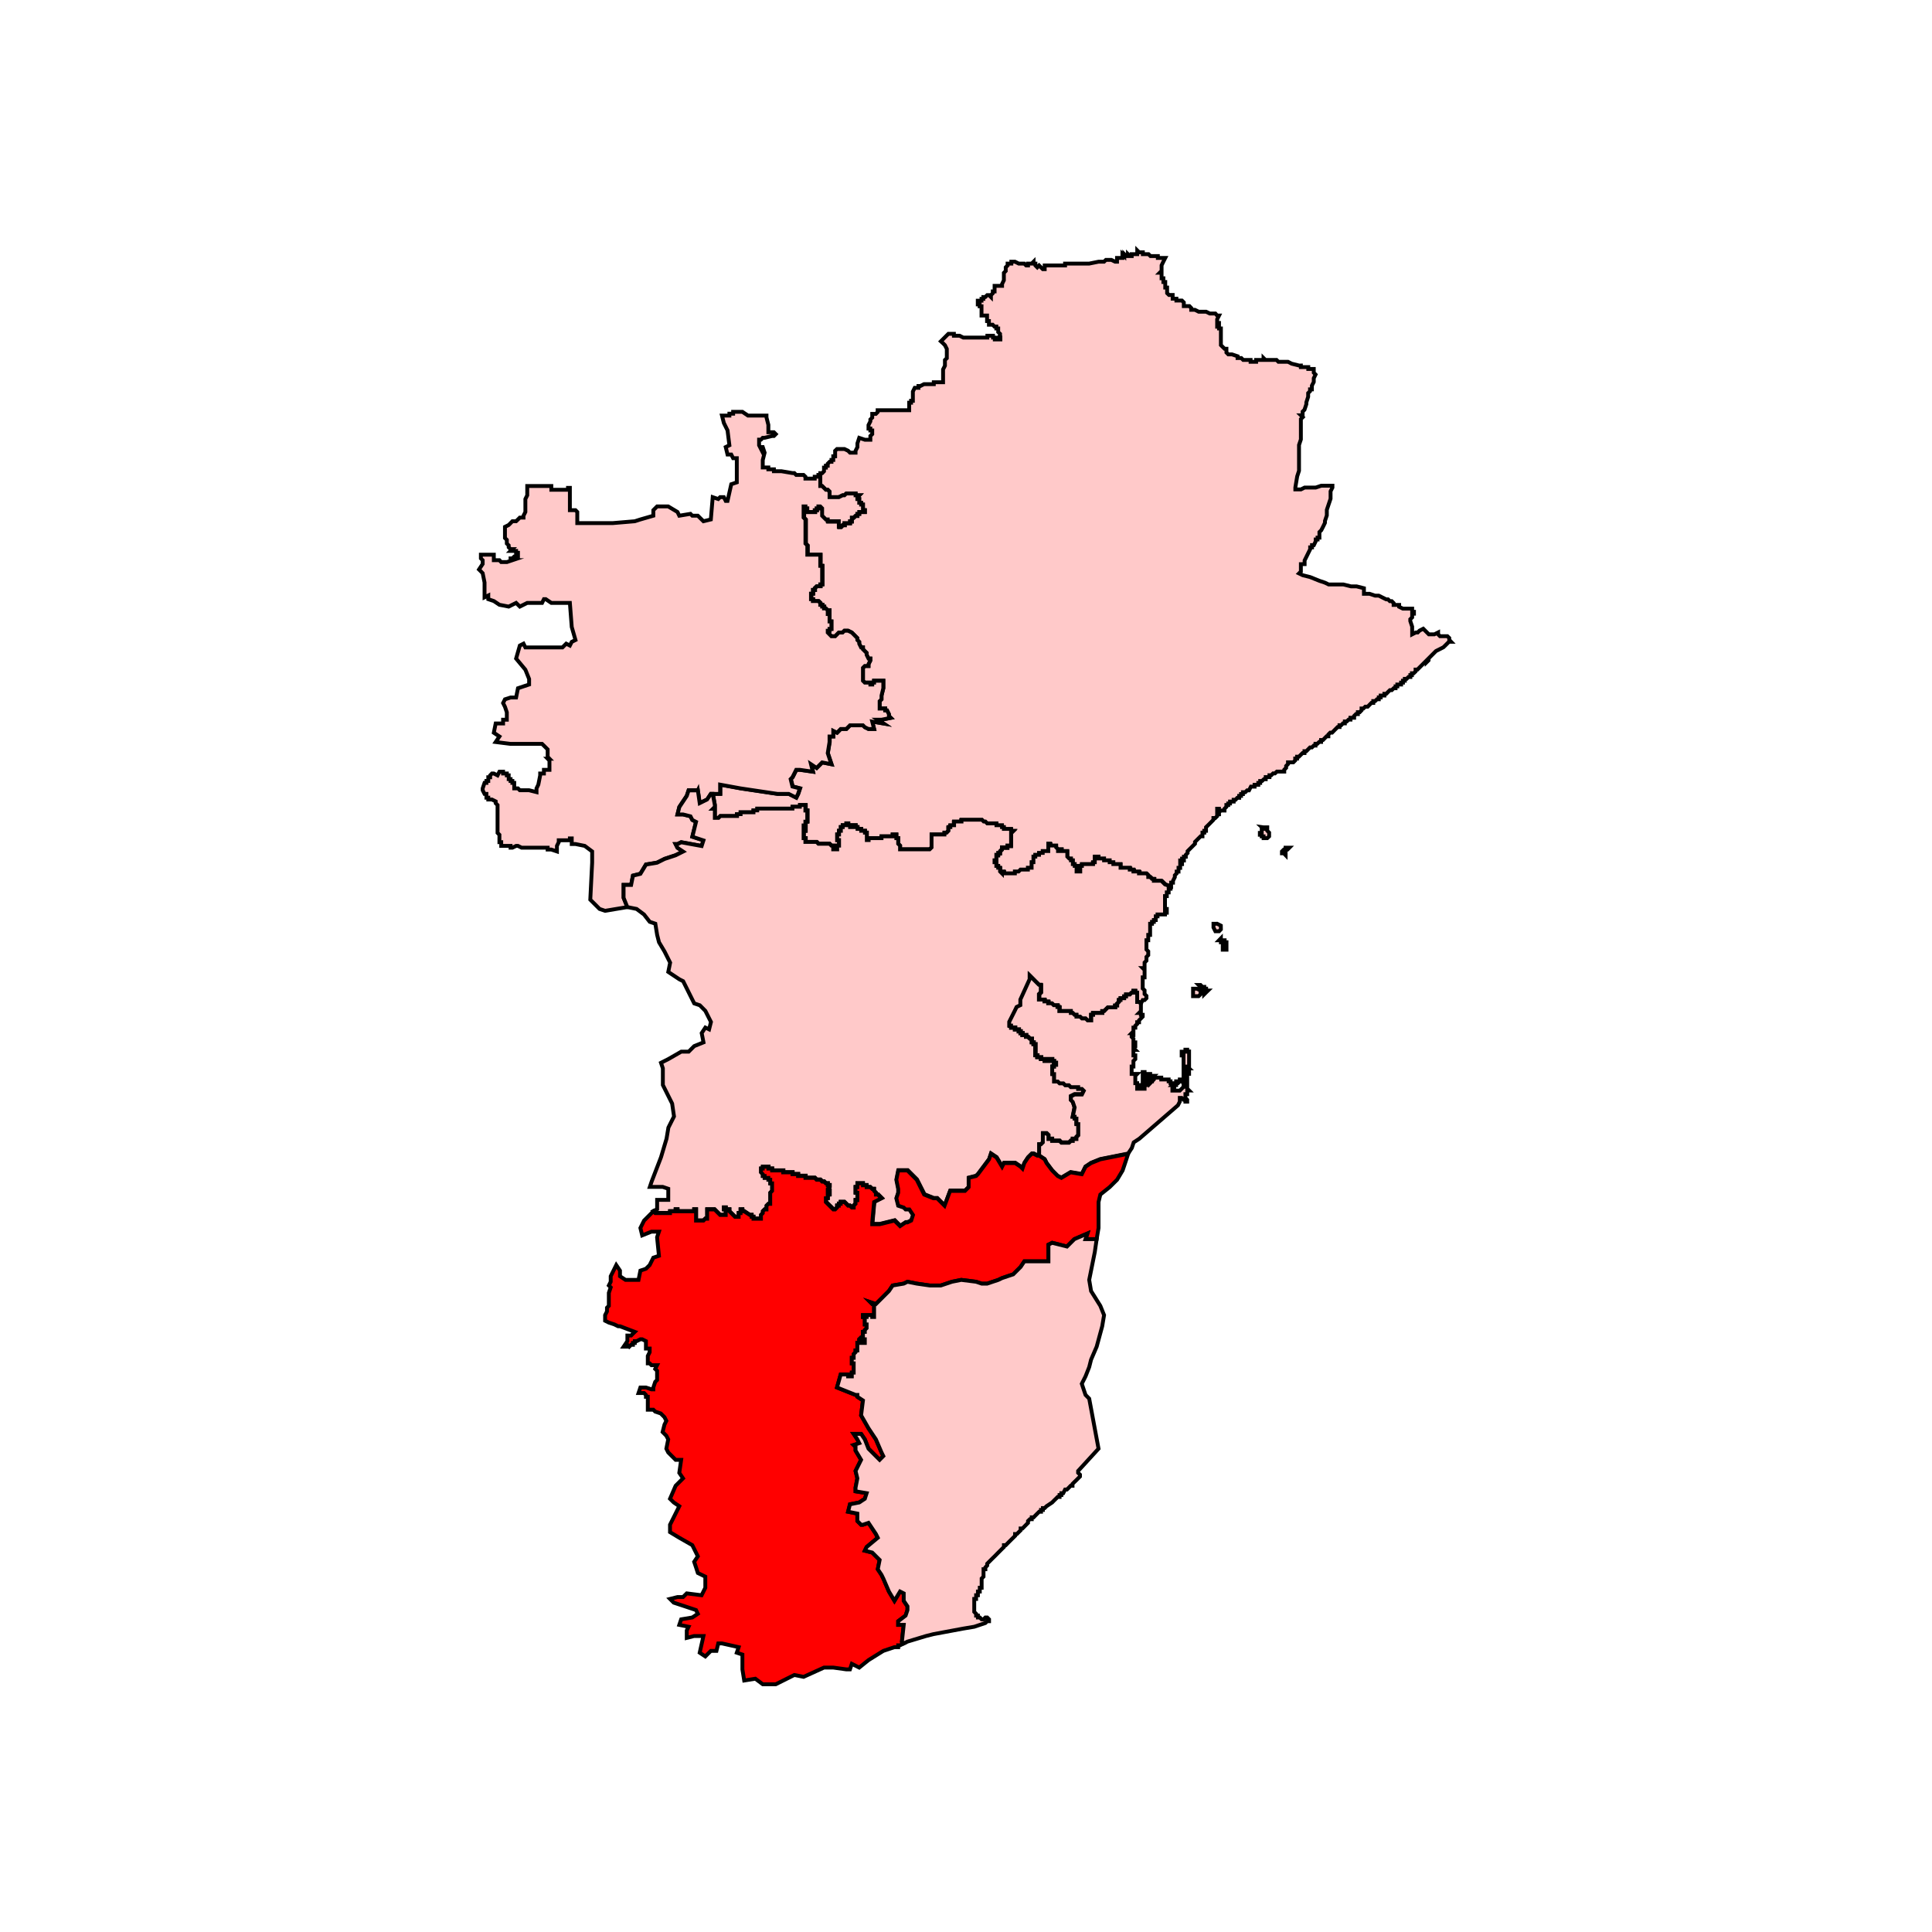 <svg id="Layer_1" data-name="Layer 1" xmlns="http://www.w3.org/2000/svg" viewBox="0 0 300 300"><defs><style>.cls-1{fill:#ffc9c9;}.cls-1,.cls-2{stroke:#000;stroke-miterlimit:10;stroke-width:0.6px;fill-rule:evenodd;}.cls-2{fill:red;}</style></defs><path class="cls-1" d="M177.78,39.47h.57l.29.29h1.15v.29h1.15l-.29.57-.28.58v.86l-.29.29h.29v.86h.28v.58h.29v.86h.29v.87l.29.28h.57v.58h.58v.29h.86l.29.29v.57h.87l.28.29v.29h.58l.58.29h1.15l.57.28h.87L189,49h.29l-.29.58v.57h.29v.29H189v.29h.29V51h.29v2.59l.29.29.29.28h.28v.58l.29.29h.58l.86.29v.28h.58l.29.29h1.15v.29h.86v-.29h1.15v-.29l.29.29h1.73l.29.29H200l.57.29,1.15.29H202V57h1.15v.29H204v.58l.28.29-.28.57v.58l-.29.57v.58h-.29v.29l-.29.29v.57l-.28.87v.28l-.29.87-.29.29v.57H202l.29.29-.29.29v3.16l-.29.87v4l-.28.86-.29,1.73V76H202l.58-.29h1.72l.87-.29h1.73v.29l-.29.58v1.15l-.29.86-.29.87v.86l-.29.86v.29l-.28.58-.29.57-.29.29v.86h-.29v.29h-.29v.29l-.28.58h-.29V85h-.29v.29l-.29.58-.28.57-.29.58v.58H202v1.15l-.29.29.58.28,1.15.29,1.44.58.86.29.58.28h2.3l1.16.29h.86l1.15.29v.86h.86l.87.29h.57l.58.29.58.29h.28l.29.28h.29l.29.29v.29h.86v.29l.58.29h1.44V95h.28v.29h-.28v.58l-.29.28v.29l.29.87V98.5l.57-.29h.29l.29-.29.57-.29.58.58.29.29h.86l.58-.29v.29l.29.29h1.15l.29.28v.29l.28.29H225l-.29.29-.29.29-.29.28-.57.29-.58.29-.29.29-.57.57-.29.29v.29l-.29.29v-.29l-.29.29-.29.29-.28.28-.29.29-.29.29h-.29v.29l-.29.28h-.28v.29H219v.29h-.29l-.29.29h-.28v.29h-.29V106h-.29v.29h-.58v.29h-.28v.29h-.29l-.29.29h-.29l-.29.28-.28.29h-.29V108h-.58v.29h-.29v.29h-.28l-.29.28h-.29v.29h-.29l-.29.29-.28.29H212l-.29.28h-.29v.29l-.28.29h-.29v.29h-.29l-.29.29v.28h-.57v.29h-.29l-.29.29h-.29v.29h-.29l-.28.29H208v.28h-.29l-.29.29-.29.29-.28.29h-.29l-.29.29v.28H206l-.29.29-.28.29h-.29v.29h-.29l-.29.29h-.29v.28H204l-.29.29h-.29l-.57.58h-.29v.29h-.29l-.29.28-.29.29h-.28v.29h-.29v.29l-.29.29H200v.28l-.29.29v.29l-.29.29v.29h-1.15l-.29.28h-.29l-.29.29h-.28v.29h-.58V121h-.29l-.29.28h-.28v.29h-.29v.29h-.58v.29h-.57l-.29.57h-.29l-.29.29H193v.29h-.29v.29h-.29v.29h-.29l-.28.31h-.29v.28H191v.29h-.28V125h-.29v.29l-.29.29v.28h-.58l-.28.29v-.57H189v.28h.29v.58H189v.29l-.29.29h-.29v.28l-.57.58-.29.29-.29.28V129H187v.29h-.28v.57h-.29l-.29.29-.29.29-.29.29v.29l-.28.28-.29.29-.29.29-.29.29v.29l-.28.28v.29h-.29v.58h-.29v0h.29v-.29h-.29v.29h-.29v.29h.29v.28h-.29v.58H183v.58h-.29v.28l-.28.29v.29l-.29.58v.28h-.29v.58l-.86-.29-.29-.29-.29-.28h-1.15v-.29h-.29l-.29-.29h-.28V136l-.29-.29h-1.15v-.28h-.87v-.29h-.57v-.29H174v-.58h-1.16v-.28h-.57v-.29h-.86v-.29h-.87v-.29H170v.87h-.29v.28H168v.29h-.29v.87h-.57v-.87h-.29v-.29h-.29v-.57h-.29v-.29H166l-.28-.29v-.86h-.87v-.29h-.28v.29h-.29v-.29l-.29-.29v-.28h-.87v-.29h-.29v1.15h-.87v.29h-.57v.29h-.58v.28h-.29v.87h-.28v.86h-.58v.29h-1.15l-.29.29h-.57v.29h-1.73v-.29h-.29v.29l-.29-.29v-.58H155v-.29h-.29v-.57h-.28v-.29h.28v-.58h0v-.28H155v-.29h.29v-.29l.29-.29v-.29h.86v-.28H157v-2l.29-.29H157v-.29h-1.15v-.28h-.29v-.29h-.87v-.29H153.3l-.29-.29h-.29l-.29-.28h-3.17v.28h-1.15v.58h-.57v.29h-.29V129l-.29.29h-.29v.29h-2v1.44h0v.57l-.29.29h-4.61v-.57l-.29-.29v-.87h-.28v-.57h-.58v.29h-1.73v.28h-2v.29h-.29v-1.15h-.29V129h-.57v-.29h-.58v-.28h-.29v-.29h-.57v.29H132v-.29h-.29v-.29h-.29v.29h-.57v.29h-.29V129h-.29v.58H130v.86h.29v.87H130v.57h-.57v-.57h-.29l-.29-.29H128v0h-.87l-.28-.29h-1.73v-.58h-.29V129h.29v-.57h-.29v-.29h.29v-.58h.29v-1.72h-.29V125h-.86v.29h-1.16v.29h-5.47v.29H117v.28h-2v.29h-.57v.29h-2.6l-.28.29H111v-1.44h-.29l.29-.29V125l-.29-1.73h1.15v-1.44l3.17.58,5.76.86h1.73l1.15.58.29-.58.29-.86-1.15-.29-.29-1.15.29-.29.57-1.15h.58l2,.29-.29-1.15.86.57.87-.86,1.44.29-.58-1.73.29-1.73v-.86h.57v-.87l.58.29.57-.58h.87l.57-.57h2l.29.29.57.28h.87l-.29-1.15,1.73.29-.87-.58h.58l1.44-.28-.29-.29v-.29l-.29-.57h-.28V110h-.87v-1.15l.29-.29V108l.29-1.15v-1.15h-1.44V106h-.29v.28h-.29V106h-.86l-.29-.29v-2l.29-.29h.57v-.28l.29-.58v-.29h-.29l-.28-.57v-.29l-.29-.29-.29-.29v-.28h-.29l-.29-.58v-.29l-.28-.29V99.1l-.58-.58-.29-.29-.57-.29h-.58l-.29.29h-.57l-.29.29-.29.29h-.57l-.58-.58v-.29h.29v-.28h.29V96.5h-.29V95.35h-.29v-.29h.29v-.28h-.29l-.29-.29H128V94.2h-.28v-.29h-.29v-.29l-.29-.28h-.86v-.29H126v-.87h.29v-.57h.28v-.29l.29-.29h.58v-.29h.29V87.87h-.29V86.14h-2V84.7l-.29-.29V80.67l-.28-.29V78.65h.28v.29h.29v.58h1.15v-.29h.29v-.29h.29v-.29h.29l.29.29v1.15l.28.29.29.29h.29V81h1.73v.86h.29l.28-.29h.29v-.29H132V81h.28v-.58h.29l.29-.29h.29V79.8h.28v-.28h.87v-.29H134v-.87h-.29v-.28h-.29V77.5h-.28v-.29l.28-.29h-.57v-.28h-1.44l-.29.28h-.29l-.57.29h-1.44v-.86l-.29-.29h-.29l-.57-.57h-.29v-.58h0V73.76h0v-.29h.29l.28-.29v-.57h.29v-.29h.29V72l.29-.29h.29v-.29h.28v-.57h.29V70l.29-.28h1.15l.58.28.29.29h.86V70l.29-.57v-.58l.28-.86.87.29h.86v-.58l.29-.29v-.57h-.29v-.29h-.29V66l.29-.57v-.29l.29-.29v-.58H136l.28-.28v-.29h4.9V62.53h.29v-.29h.28V60.8l.29-.58h.58v-.28h.29l.57-.29H145v-.29h1.44v-2l.29-.57V55.9l.29-.28V54.18l-.29-.58-.29-.29L146.1,53l.29-.29.29-.29.29-.29.29-.29h.86v.29H149l.58.29h3.74v-.29h.87v.29h.28v.29h.87v-.29H155l.29-.29v-.29l-.29-.28V51h-.29v-.29h-.29l-.28-.29h-.58v-.57h-.29V49h-.86V47.56h-.29v-.29h-.29v-.58h.58V46.4h.29v-.28H153l.29-.29h.29l.29.29v-.29l.29-.29v-.29h.28v-.86h1.16V44.1l.28-.58V42.37l.29-.29v-.57l.29-.29v-.29h.58v-.29h.57l.58.29h.86l.29.29h.29v-.29h.57l.29-.29v.29h.29v.29l.29.29.28-.29.29.29.29.29h.29v-.58h3.16v-.29h3.75l1.44-.29h.86l.29-.28h.86l.58.28h.29v-.59H174v0h.29v-.58l.29.29v-.29l.29.29h.28v-.29l.29.29h.29v-.29h.86v-.58l.29.29h.58v.29Zm18.43,89h.57V129l.29.29v.58l-.29.28h-.57v-.28h-.29v-1.16h.29l-.29-.28Zm-.29,1.15h-.29v-.29h.29Zm4,2.3h-.29v.87l-.28-.29h-.29v-.29l.29-.29h.28v-.29h.58Zm.58-.29h0Z"/><polygon class="cls-1" points="112.11 64.53 113.26 64.53 113.26 64.24 113.84 64.24 113.84 63.95 114.99 63.95 115.28 63.95 116.14 64.53 116.43 64.53 117.29 64.53 117.87 64.53 119.02 64.53 119.02 64.82 119.31 65.97 119.31 66.83 119.31 67.12 119.6 67.12 120.17 67.12 120.46 67.41 120.17 67.7 119.89 67.7 118.73 67.98 118.44 67.98 118.16 68.27 117.87 68.27 117.87 68.56 117.87 68.85 117.87 69.14 118.16 69.71 118.16 69.42 118.44 69.42 118.73 70.29 118.44 71.44 118.44 71.73 118.44 72.59 118.73 72.59 119.31 72.59 119.31 72.88 120.17 72.88 120.17 73.17 121.33 73.17 123.05 73.46 123.34 73.46 123.63 73.75 123.92 73.75 124.78 73.75 125.07 74.03 125.07 74.32 125.36 74.32 125.65 74.32 126.22 74.32 126.51 74.32 126.51 74.03 126.8 74.03 127.08 74.03 127.08 73.75 127.37 73.75 127.37 74.03 127.37 74.32 127.37 74.61 127.37 74.9 127.66 74.9 127.37 74.9 127.37 75.19 127.37 75.47 127.66 75.47 128.24 76.05 128.53 76.05 128.81 76.34 128.81 76.63 128.81 76.91 128.81 77.2 129.1 77.2 129.39 77.2 129.68 77.2 129.97 77.2 130.25 77.2 130.83 76.91 131.12 76.91 131.41 76.63 131.69 76.63 131.98 76.63 132.27 76.63 132.56 76.63 132.85 76.63 132.85 76.91 133.13 76.91 133.42 76.91 133.13 77.2 133.13 77.49 133.42 77.49 133.42 77.78 133.42 78.06 133.71 78.06 133.71 78.35 134 78.35 134 78.64 134 78.93 134 79.22 134.29 79.22 134.29 79.5 134 79.5 133.71 79.5 133.42 79.5 133.42 79.79 133.13 79.79 133.13 80.08 132.85 80.08 132.56 80.37 132.27 80.37 132.27 80.66 132.27 80.94 131.98 80.94 131.98 81.23 131.69 81.23 131.41 81.23 131.12 81.23 131.12 81.52 130.83 81.52 130.54 81.81 130.25 81.81 130.25 81.52 130.25 81.23 130.25 80.94 129.97 80.94 129.68 80.94 129.39 80.94 128.81 80.94 128.53 80.94 128.53 80.66 128.24 80.66 127.95 80.37 127.66 80.08 127.66 79.79 127.66 79.5 127.66 78.93 127.37 78.64 127.08 78.64 127.08 78.93 126.8 78.93 126.8 79.22 126.51 79.22 126.51 79.5 126.22 79.5 125.36 79.5 125.36 79.22 125.36 78.93 125.07 78.93 125.07 78.64 124.78 78.64 124.78 78.93 124.78 79.22 124.78 79.5 124.78 79.79 124.78 80.08 124.78 80.37 125.07 80.66 125.07 80.94 125.07 81.23 125.07 81.52 125.07 81.81 125.07 82.1 125.07 82.39 125.07 82.67 125.07 82.96 125.07 83.25 125.07 83.54 125.07 83.83 125.07 84.11 125.07 84.4 125.36 84.69 125.36 84.98 125.36 85.27 125.36 85.55 125.36 85.84 125.36 86.13 125.65 86.13 126.22 86.13 126.51 86.13 126.8 86.13 127.08 86.13 127.37 86.13 127.37 86.42 127.37 86.71 127.37 87.28 127.37 87.57 127.37 87.86 127.66 87.86 127.66 88.14 127.66 88.72 127.66 89.01 127.66 89.3 127.66 89.58 127.66 89.87 127.66 90.16 127.66 90.45 127.66 90.74 127.37 90.74 127.37 91.03 127.08 91.03 126.8 91.03 126.51 91.31 126.51 91.6 126.22 91.6 126.22 91.89 126.22 92.18 125.93 92.18 125.93 92.47 125.93 92.75 125.93 93.04 126.22 93.04 126.22 93.33 126.51 93.33 126.8 93.33 127.08 93.33 127.37 93.62 127.37 93.91 127.66 93.91 127.66 94.19 127.95 94.19 127.95 94.48 128.24 94.48 128.53 94.77 128.81 94.77 128.81 95.06 128.53 95.06 128.53 95.35 128.81 95.35 128.81 95.63 128.81 95.92 128.81 96.21 128.81 96.5 129.1 96.5 129.1 96.79 129.1 97.07 129.1 97.36 129.1 97.65 128.81 97.65 128.81 97.94 128.53 97.94 128.53 98.22 129.1 98.8 129.39 98.8 129.68 98.8 129.97 98.51 130.25 98.22 130.54 98.22 130.83 98.22 131.12 97.94 131.41 97.94 131.69 97.94 132.27 98.22 132.56 98.51 133.13 99.09 133.13 99.38 133.42 99.67 133.42 99.95 133.71 100.53 134 100.53 134 100.82 134.29 101.11 134.57 101.39 134.57 101.68 134.86 102.26 135.15 102.26 135.15 102.55 134.86 103.12 134.86 103.41 134.29 103.41 134 103.7 134 103.99 134 104.27 134 104.56 134 104.85 134 105.14 134 105.43 134 105.71 134.29 106 134.57 106 134.86 106 135.15 106 135.15 106.29 135.44 106.29 135.44 106 135.73 106 135.73 105.71 136.01 105.71 136.3 105.71 136.88 105.71 137.16 105.71 137.16 106.29 137.16 106.87 136.88 108.02 136.88 108.31 136.88 108.59 136.59 108.88 136.59 109.17 136.59 109.46 136.59 109.75 136.59 110.03 136.88 110.03 137.16 110.03 137.45 110.03 137.45 110.32 137.74 110.32 138.03 110.9 138.03 111.19 138.32 111.47 136.88 111.76 136.3 111.76 137.16 112.34 135.44 112.05 135.73 113.2 135.44 113.2 134.86 113.2 134.29 112.92 134 112.63 132.85 112.63 131.98 112.63 131.41 113.2 130.54 113.2 129.97 113.78 129.39 113.49 129.39 114.36 128.81 114.36 128.81 115.22 128.53 116.95 129.1 118.67 127.66 118.39 126.8 119.25 125.93 118.67 126.22 119.83 124.2 119.54 123.63 119.54 123.05 120.69 122.77 120.98 123.05 122.13 124.2 122.42 123.92 123.28 123.63 123.86 122.48 123.28 120.75 123.28 114.99 122.42 111.82 121.84 111.82 123.28 110.67 123.28 110.38 123.28 109.81 124.15 108.65 124.72 108.36 122.71 108.08 122.71 106.92 122.71 106.64 123.57 105.48 125.3 105.2 126.45 106.06 126.45 107.21 126.74 107.5 127.31 108.08 127.6 107.5 129.91 109.23 130.48 108.94 131.35 105.77 130.77 105.2 131.06 104.91 131.06 105.2 131.63 106.06 132.21 104.91 132.79 103.18 133.36 102.03 133.94 100.3 134.23 99.44 135.67 98.28 135.96 98 137.4 96.84 137.4 96.84 137.97 96.84 138.26 96.84 139.41 97.42 140.85 93.96 141.43 93.1 141.14 91.66 139.7 91.95 133.94 91.95 132.21 90.8 131.35 89.36 131.06 89.07 131.06 88.78 131.06 88.78 130.77 88.78 130.19 88.49 130.19 88.49 130.48 87.92 130.48 87.63 130.48 86.76 130.48 86.76 130.77 86.48 131.35 86.48 131.92 86.48 132.21 85.61 131.92 85.32 131.92 85.04 131.92 85.04 131.63 84.17 131.63 83.88 131.63 83.31 131.63 83.02 131.63 82.73 131.63 82.16 131.63 81.58 131.63 81.29 131.63 81 131.63 80.43 131.35 80.14 131.35 79.56 131.63 79.28 131.63 79.28 131.35 78.99 131.35 78.7 131.35 78.12 131.35 77.83 131.35 77.83 131.06 77.83 130.77 77.55 130.77 77.55 130.48 77.55 129.62 77.26 129.33 77.26 129.04 77.26 128.18 77.26 127.89 77.26 126.45 77.26 125.59 77.26 125.01 76.97 124.72 76.97 124.44 76.39 124.15 75.82 124.15 75.82 123.86 75.53 123.86 75.53 123.57 75.53 123.28 75.24 123.28 74.95 122.71 74.95 122.42 75.24 121.56 75.53 121.56 75.53 121.27 75.82 121.27 75.82 120.69 76.11 120.69 76.11 120.4 76.39 120.11 76.68 120.11 77.26 120.4 77.55 119.83 78.12 119.83 78.12 120.11 78.7 120.11 78.7 120.4 78.99 120.4 78.99 120.69 78.99 120.98 79.28 120.98 79.28 121.27 79.56 121.27 79.56 121.56 79.85 121.56 79.85 122.42 80.14 122.42 80.43 122.42 80.72 122.71 81.29 122.71 81.87 122.71 82.16 122.71 83.31 123 83.31 122.42 83.59 121.84 83.88 120.4 83.88 120.11 84.46 120.11 84.46 119.54 85.04 119.54 85.32 119.54 85.32 119.25 85.32 118.96 85.32 118.39 85.32 118.1 85.04 117.81 85.32 117.81 85.04 117.52 85.04 116.95 85.04 116.66 85.04 116.37 84.46 115.79 84.17 115.51 83.31 115.51 82.16 115.51 81 115.51 80.14 115.51 79.56 115.51 79.28 115.51 76.97 115.22 77.55 114.36 76.68 113.78 76.97 112.34 78.12 112.34 78.12 111.76 78.7 111.76 78.7 110.61 78.41 109.75 78.12 109.17 78.41 108.59 79.28 108.31 80.14 108.31 80.43 106.87 81.29 106.58 82.16 106.29 82.16 105.43 81.58 103.99 80.14 102.26 80.72 100.24 81.29 99.95 81.58 100.53 87.34 100.53 87.92 99.95 88.49 100.24 88.78 99.67 89.36 99.38 88.78 97.36 88.49 93.62 85.61 93.62 84.75 93.04 84.46 93.04 84.17 93.62 83.02 93.62 81.87 93.62 80.72 94.19 80.14 93.62 78.99 94.19 77.55 93.91 76.68 93.33 75.82 93.04 75.82 92.47 75.24 92.75 75.24 92.18 75.24 90.45 74.95 89.01 74.67 88.72 74.38 88.43 74.95 87.57 74.95 86.99 74.67 86.71 74.67 86.42 74.67 86.13 74.95 86.13 75.24 86.13 75.53 86.13 76.11 86.13 76.39 86.13 76.68 86.13 76.68 86.42 76.68 86.71 76.68 86.99 76.97 86.99 77.55 86.99 77.83 87.28 78.7 87.28 79.56 86.99 79.28 86.99 79.28 86.71 79.56 86.71 79.85 86.42 80.14 86.42 80.43 86.42 80.43 86.13 80.43 85.84 80.14 85.84 80.14 85.55 79.85 85.55 79.56 85.55 79.28 85.55 79.56 85.27 79.28 85.27 78.99 84.98 78.99 84.69 78.7 84.4 78.7 84.11 78.7 83.83 78.41 83.54 78.41 83.25 78.41 82.96 78.41 82.67 78.41 82.39 78.41 82.1 78.41 81.81 78.99 81.52 79.28 81.23 79.56 80.94 79.85 80.94 80.14 80.94 80.43 80.66 80.72 80.37 81 80.37 81.29 80.37 81.29 80.08 81.58 79.5 81.58 79.22 81.58 78.93 81.58 78.64 81.58 78.35 81.58 78.06 81.58 77.49 81.87 76.91 81.87 76.34 81.87 75.47 82.44 75.47 82.73 75.47 83.02 75.47 83.31 75.47 83.59 75.47 83.88 75.47 84.17 75.47 84.46 75.47 84.75 75.47 85.04 75.47 85.32 75.47 85.61 75.47 85.61 76.05 85.9 76.05 86.48 76.05 86.76 76.05 87.05 76.05 87.34 76.05 87.63 76.05 87.92 76.05 88.2 76.05 88.2 75.76 88.49 75.76 88.49 76.05 88.49 76.34 88.49 76.63 88.49 76.91 88.49 77.2 88.49 77.49 88.49 77.78 88.49 78.06 88.49 78.64 88.49 78.93 88.49 79.22 89.07 79.22 89.36 79.22 89.64 79.5 89.64 80.08 89.64 80.37 89.64 80.94 89.64 81.23 90.51 81.23 90.8 81.23 95.12 81.23 98.57 80.94 99.44 80.66 101.45 80.08 101.45 79.22 102.03 78.64 102.89 78.64 103.76 78.64 105.2 79.5 105.48 80.08 107.21 79.79 107.5 80.08 108.36 80.08 109.23 80.94 110.38 80.66 110.67 77.2 111.53 77.49 111.82 77.2 112.4 77.2 112.69 77.78 112.97 77.78 113.55 75.19 114.41 74.9 114.41 71.15 113.84 71.15 113.55 70.58 112.97 70.58 112.69 69.42 113.26 69.14 112.97 66.83 112.4 65.68 112.11 64.53"/><path class="cls-1" d="M108.36,122.71l.29,2,1.15-.57.58-.87h.29L111,125v.29l-.29.29H111V127h.57l.29-.29h2.59v-.29H115v-.29h2v-.29h.58v-.28h5.47v-.29h1.15V125h.86v.86h.29v1.73h-.29v.58h-.28v.29h.28V129h-.28v1.15h.28v.58h1.73l.29.29h.86v0h.87l.29.29h.28v.57H130v-.57h.29v-.87H130v-.86h.29V129h.28v-.57h.29v-.29h.58v-.29h.29v.29H132v.29h.29v-.29h.58v.29h.29v.28h.57V129h.58v.29h.29v1.15h.28v-.29h2v-.28h1.73v-.29h.57v.57h.29v.87l.29.29v.57h4.6l.29-.29v-.57h0v-1.44h2v-.29H147l.28-.29v-.57h.29v-.29h.58v-.58h1.15v-.28h3.17l.28.28H153l.29.29h1.44v.29h.86v.29h.29v.28H157V129h.29l-.29.29v2h-.57v.28h-.85v.29l-.29.29v.29H155v.29h-.29v.28h0v.58h-.28v.29h.28v.57H155v.29h.29v.58l.29.29v-.29h.29v.29h1.72v-.29h.58l.29-.29h1.15v-.29h.58v-.86h.28v-.87h.29v-.28h.58v-.29h.57v-.29h.87v-1.15h.28v.29H164v.28l.29.29v.29h.28v-.29h.29v.29h.87v.86l.28.29h.29v.29h.29v.58h.29v.28h.29v.87h.57v-.87H168v-.28h1.73v-.29H170v-.87h.58v.29h.86v.29h.87v.29h.57v.29H174v.57h1.43v.29H176v.29h.86v.29h1.16l.28.28v.29h.29l.29.29h.29v.29h1.15l.29.28.29.29.86.29V138h-.29v.57h-.29v.58h-.28v2h.28v.57h-.28V142h-1.16v.29h-.28v.57h-.29v.29h-.29v.29h-.29v1.73h-.29V146h-.28v1.44l.28.29v.58l-.28.28v.58l-.29.29v.86h-.29l.29.29v1.15h-.29v1.73l.29.29v.57l.29.29V155l-.29.29h-.29l-.29.57-.29-.29h-.28v-1.44h-.29v-.28H176v.28h-.29l-.29.29h-.57v.29h-.29V155H174v.29h-.29v.28l-.29.29v.29h-.29v.29H172l-.29.28-.29.29h-.28v.29h-1.44v.29h-.29v.86h-.58l-.29-.29H168l-.29-.28h-.57v-.29h-.29l-.29-.29h-.29V157H166v0h-1.44v-.57h-.28v-.29h-.58l-.29-.29h-.57v-.29h-.58v-.28h-.86v-.87l.28-.29v-1.15h-.28l-.29-.29-.29-.28-.57-.58-.29-.29v.58l-1.44,3.17v.86l-.58.29-.29.57-.86,1.73v.58H157v.29h.57v.28h.58v.29h.29v.29h.29v.29h.57V161h.29l.29.28h.29v.58h.28v.29h.29v1.72h.29v.29h.57v.29h.58v.29h.58v-.29h.57v.29h.29V165H164v.28h-.29v.29h-.29v1.15h.29v1.15h.58l.29.29h.57l.29.29H166l.28.29h1.16v.29H168l.29.28-.29.58h-1.15l-.58.29v.57l.29.29.29.87-.29,1.44h.29v.28h.29v.87h.29v1.72l-.29.29v.29h-.58v.29h-.29l-.28.29h-1.16l-.28-.29h-1.16v-.29h-.57v-.58l-.29-.28h-.58v1.44l-.28.28h-.29v1.73h-.29l-.58-.29h-.28l-.58.58-.57.86-.29.87-.29-.29-.86-.58h-1.73l-.29.58-.86-1.44-.87-.58-.29.87-1.72,2.3-.29.29-1.15.29v1.44l-.58.57h-2.3l-.87,2.31-.29-.29-.86-.86H145l-1.44-.58-1.16-2.3-1.44-1.44h-1.44l-.28,1.44.28,1.44v.57l-.28.87.28,1.15.87.28.29.29h.57l.58.87-.29.86-.58.29h-.28l-.87.57-.86-.86-2.31.57h-1.15v-.28l.29-3.17,1.15-.58-.57-.57H136v-.29l-.29-.29v-.29h-.29l-.29-.28h-.57V184H134v-.29h-.86v.58h-.29v.86h.29v1.15h-.29v.58l-.29.29v.28h-.28l-.29-.28h-.29l-.29-.29-.29-.29h-.57v.29h-.29v.29H130v.28l-.29.29h-.28l-.29-.29-.29-.28-.58-.58v-.58h.29v-.57h.29v-.58h-.29v-.29l.29-.28V184h-.29v-.29h-.29l-.28-.29h-.29l-.29-.28h-.58l-.28-.29h-1.44v-.29h-1.15v-.29h-.87V182h-1.44v-.28h-1.73v-.29h-.57v-.29h-.87v.29h-.28V182l.28.29v.29h.29v.29h.58v.29h.29v.57h.28v1.15l-.28.29v1.73h-.29l-.29.29v.57h-.29l-.29.29v.29l-.28.28v.58H117v-.29h-.29v-.29h-.29l-.86-.57h-.29v-.29H115v.58h-.29v.57h-.57l-.29-.29-.29-.28-.29-.29v-.29h-.57v-.29h-.29v.29h.29v.86h-.29v0h-.58l-.28-.28-.29-.29-.29-.29h-1.15v1.44h-.29l-.29.29h-1.15v-1.73h-.29v.29h-2.59v-.29h-.29v.29h-.86v.29h-2.3l-.29-.29.57-.29v-1.44h1.73v-1.73l-.86-.29h-2l.29-.86,1.44-3.74.86-2.88.29-1.73.87-1.73-.29-2-1.44-2.88v-2.59l-.29-.86,1.15-.58,2-1.15h1.15l.86-.86,1.44-.58-.28-1.44.57-.86.58.28.29-1.15-.87-1.72-.86-.87-.87-.29-1.72-3.45-.58-.29-1.73-1.15.29-1.44-.87-1.73-.86-1.44-.29-1.15-.28-1.73-.87-.29L100,142l-1.15-.86-1.44-.29-.58-1.44v-2H98l.29-1.44,1.15-.28.87-1.44,1.72-.29,1.16-.58,1.72-.57,1.16-.58-.87-.58-.29-.57h.29l.58-.29,3.17.58.28-.87-1.72-.57.57-2.31-.57-.29-.29-.57-1.15-.29h-.87l.29-1.15,1.15-1.73.29-.86h1.42Zm81.22,21.6-.28.29h-.58l-.29-.58v-.58H189l.57.29Zm.58,1.73v.28h.29v1.15h-.58v-1.15h-.29V146h-.28l.28-.29V146h.58Zm-2.88,8.06-.29.29v-.29h-.29v-.58l-.28-.28-.29-.29h.29l.28.29H187v.28h.29v.29h.29Zm-.86.29-.29.29h-.87v-1.16h.58l.58.29v.58Z"/><path class="cls-1" d="M165.39,157H166v0h.28v.29h.29l.29.29h.29v.28h.57l.29.29h.58l.29.29h.57v-.86h.29v-.29h1.44V157h.29l.28-.29.29-.29h1.15v-.28h.29v-.29l.29-.29v-.29H174V155h.57v-.28h.29v-.29h.58l.29-.29H176v-.29h.29v.29h.29v1.44h.29l.29.29v.86h0V157l-.29.29h.29v.29h.28v.28l-.28.29-.29.29v.29h-.29V159l-.29.28v.29H176v.58l-.28.28H176v.29h-.28V161l.28.29v.57h.29v.58H176v.29l.29.29H176v.86h.29v.58l-.29.28v.87h-.28v1.15h.86l-.29.29v1.15h.29v.29h.29l-.29.28v.29h.58l.28-.86v-1.73h.29v.29h0v.57h-.29v.29l.29.29v.58h-.29v.57h.29v-.57h.29v-.58h-.29v-.58l.29-.28h.29v-.29h.29v.29h-.29v.28h-.29v.29l.29-.29h.29v-.28h.57l-.29.28v.58h-.28v.29l.28-.29.29-.29v-.29h1.15v.29h1.15v.29h.29v.29h.29v.57h.29v.29h-.29v.29h1.15l.29-.29.29-.29v-.57l-.29-.29h-.29l-.29.29h-.28v.29h-.29v0h-.29l.29-.29h.29v-.29h.57v-.29h.58v-.57h.29v-.29h-.29v-.29h.57v-.58h.29l-.29-.28h-.28v.28h-.29v-2h-.29v-.29h0v-.29h.58V163h.28v.28h.29v2.88h-.29v.29h.29v.29h-.29v1.44h-.28v.57h.28v.29l.29.29h-.29v.57h-.28v.58h0l.28.29v.29h-.28v-.29h-.29l-.29-.29h-.29v.58l-.29.57-6,5.19-.87.57-.29.87-.57.86-4.32.86-1.44.58-.87.58-.57,1.15-1.73-.29-1.44.86-.58-.28-.86-.87-.86-1.15-.29-.58-.86-.57v-1.73h.28l.29-.29V176h.58l.29.29v.58h.57v.29h1.15l.29.28H166l.29-.28h.29v-.29h.57v-.29l.29-.29v-1.73h-.29v-.86h-.28v-.29h-.29l.29-1.44-.29-.86-.29-.29v-.57l.58-.29H168l.29-.58-.29-.29h-.58v-.28h-1.15l-.29-.29h-.57l-.29-.29h-.58l-.29-.29h-.57v-1.15h-.29v-1.15h.29v-.29H164V165h-.29v-.28h-.29v-.29h-.57v.29h-.58v-.29h-.57v-.29h-.58v-.29h-.29v-1.73h-.29v-.28h-.28v-.58h-.29l-.29-.29h-.29v-.28h-.57v-.29h-.29v-.29h-.29v-.29h-.57v-.29H157v-.28h-.29v-.58l.87-1.73.28-.58.58-.28v-.87l1.44-3.16v-.58l.29.29.57.57.29.29.29.29h.29v1.15l-.29.29v.86h.86v.29h.58v.29h.57l.29.29h.58v.28h.29V157h.86Zm11.52,4.9v0Z"/><polygon class="cls-2" points="175.18 179.16 174.9 180.02 174.32 181.75 173.46 183.19 172.3 184.34 170.86 185.49 170.58 186.65 170.58 190.68 170.29 192.41 168.56 192.41 168.85 191.54 166.83 192.41 165.68 193.56 163.38 192.98 162.8 193.27 162.8 193.84 162.8 194.42 162.8 195.86 160.78 195.86 159.06 195.86 158.48 196.73 157.62 197.59 157.33 197.88 156.46 198.17 155.6 198.46 155.02 198.74 153.29 199.32 152.43 199.32 151.57 199.03 149.26 198.74 147.82 199.03 146.09 199.61 145.81 199.61 144.37 199.61 142.35 199.32 140.91 199.03 140.33 199.32 138.61 199.61 138.03 200.47 136.59 201.91 136.01 202.49 135.15 202.2 135.44 202.49 135.73 202.49 135.73 202.77 135.73 203.06 135.73 203.35 135.73 203.64 135.73 203.93 135.73 204.21 136.01 204.21 135.73 204.21 135.73 204.5 135.44 204.5 135.44 204.21 135.15 204.21 134.86 204.21 134.57 204.21 134.57 204.5 134.29 204.5 134.29 204.21 134 204.21 134 204.5 134.29 204.5 134.29 204.79 134.29 205.08 134.29 205.37 134.29 205.66 134.57 205.66 134.57 205.94 134.57 206.23 134.29 206.52 134.29 206.81 134 206.81 134 207.09 134 207.38 134 207.67 133.71 207.67 133.42 207.96 133.42 208.25 133.71 208.25 133.71 207.96 134 207.96 134.29 207.96 134.29 208.25 134.57 208.25 134.29 208.25 134.29 208.53 134 208.53 133.71 208.53 133.42 208.53 133.13 208.53 133.13 208.82 133.13 209.11 133.13 209.4 133.13 209.69 132.85 209.69 132.85 209.97 132.56 210.26 132.56 210.55 132.56 210.84 132.27 210.84 132.27 211.13 132.27 211.41 132.27 211.7 132.56 211.7 132.56 211.99 132.56 212.28 132.56 212.57 132.56 212.85 132.56 213.14 132.27 213.14 132.27 213.43 132.27 213.72 131.98 213.72 131.69 213.72 131.69 213.43 131.41 213.43 131.12 213.43 130.83 213.43 130.54 213.43 129.97 215.45 132.85 216.6 133.13 216.6 133.13 216.89 134 217.46 133.71 219.77 134.86 221.78 136.01 223.51 136.88 225.53 137.16 226.1 136.59 226.68 134.86 224.95 134.29 223.51 133.71 222.65 132.56 222.65 133.13 223.51 133.42 224.09 132.56 224.38 132.85 224.66 132.85 225.24 133.71 226.68 132.85 228.41 133.13 229.56 132.85 231 132.85 231.57 134.57 231.86 134.29 232.73 133.42 233.3 131.98 233.59 131.69 234.74 133.13 235.03 133.13 236.18 133.42 236.47 133.71 236.76 134 236.76 134.86 236.47 136.01 238.2 136.3 238.78 134.57 240.22 134.29 240.79 135.44 241.08 136.59 242.23 136.3 243.67 136.88 244.54 137.16 245.11 138.03 247.13 138.89 248.57 139.76 247.13 140.33 247.42 140.33 248.28 140.33 248.57 140.91 249.43 140.91 250.01 140.62 250.87 139.47 251.74 139.47 252.02 139.47 252.31 140.05 252.31 140.33 252.31 140.05 254.91 140.33 255.19 139.76 255.48 139.47 255.48 139.47 255.77 139.18 255.77 138.89 255.77 137.16 256.35 134.86 257.78 133.42 258.94 132.27 258.36 131.98 259.22 131.41 259.22 129.39 258.94 127.95 258.94 124.78 260.38 123.34 260.09 120.46 261.53 118.44 261.53 117.29 260.67 115.56 260.95 115.28 259.22 115.28 256.92 114.41 256.63 114.7 255.77 112.11 255.19 111.53 255.19 111.25 256.35 110.38 256.35 109.52 257.21 108.65 256.63 109.23 254.04 107.79 254.04 106.64 254.33 106.64 253.18 106.92 252.6 105.48 252.31 105.77 251.45 107.5 251.16 108.36 250.59 108.08 250.01 106.35 249.43 104.62 248.86 104.04 248.28 105.2 247.99 106.06 247.99 106.64 247.42 108.94 247.71 109.52 246.55 109.52 244.82 108.36 244.25 108.08 243.38 107.79 242.52 108.36 241.66 107.5 239.93 105.48 238.78 104.04 237.91 104.04 236.76 105.48 233.88 104.62 233.3 104.04 232.73 104.91 230.71 106.06 229.56 105.48 228.7 105.77 226.68 104.91 226.68 103.76 225.53 103.47 224.95 103.76 223.51 103.47 222.94 102.89 222.36 103.18 221.21 103.47 220.63 103.18 220.06 102.89 219.77 102.6 219.48 101.74 219.19 101.45 218.9 101.16 218.9 100.88 218.9 100.59 218.9 100.59 218.33 100.59 216.89 100.3 216.89 100.3 216.6 100.01 216.31 99.72 216.31 99.15 216.31 99.44 215.45 100.01 215.45 100.3 215.45 101.16 215.74 101.45 215.74 101.45 215.45 101.74 214.58 102.03 214.29 102.03 213.43 102.03 212.85 101.74 212.57 102.03 211.99 101.74 211.99 101.45 211.99 101.16 211.99 100.88 211.7 100.59 211.7 100.59 211.41 100.59 211.13 100.59 210.84 100.59 210.55 100.88 209.97 100.88 209.69 100.88 209.4 100.3 209.4 100.3 209.11 100.3 208.82 100.3 208.25 99.72 207.96 99.44 207.96 98.86 208.25 98.57 208.25 98.57 208.53 98.28 208.53 98.28 208.82 98 208.82 97.71 209.11 97.42 208.82 97.42 209.11 96.84 209.11 97.42 208.25 97.42 207.96 97.42 207.67 97.42 207.38 97.71 207.38 98 207.38 98.28 207.09 98.57 206.81 96.27 205.94 95.98 205.94 95.41 205.66 94.54 205.37 93.96 205.08 93.96 204.5 93.96 204.21 94.25 203.64 94.25 203.06 94.54 202.77 94.54 201.91 94.54 200.76 94.83 199.9 94.54 199.61 94.83 199.03 94.83 198.74 94.83 198.17 95.12 197.59 95.69 196.44 96.27 197.3 96.27 198.17 97.13 198.74 98.28 198.74 99.15 198.74 99.44 197.3 100.3 197.01 100.88 196.44 101.45 195.29 102.32 195 102.03 192.12 102.32 191.25 101.16 191.25 99.72 191.83 99.44 190.68 100.01 189.53 101.45 188.09 101.74 188.37 102.32 188.37 102.6 188.37 102.89 188.37 103.18 188.37 103.47 188.37 103.76 188.37 104.04 188.37 104.04 188.09 104.33 188.09 104.62 188.09 104.91 188.09 104.91 187.8 105.2 187.8 105.2 188.09 105.48 188.09 105.77 188.09 106.06 188.09 106.35 188.09 106.64 188.09 106.92 188.09 107.21 188.09 107.5 188.09 107.79 188.09 107.79 187.8 108.08 187.8 108.08 188.09 108.08 188.37 108.08 188.66 108.08 189.24 108.08 189.53 108.36 189.53 108.65 189.53 109.23 189.53 109.52 189.24 109.81 189.24 109.81 188.95 109.81 188.66 109.81 188.37 109.81 188.09 109.81 187.8 110.38 187.8 110.67 187.8 110.96 187.8 111.25 188.09 111.53 188.37 111.82 188.66 112.11 188.66 112.4 188.66 112.4 188.95 112.4 188.66 112.69 188.66 112.69 188.37 112.69 188.09 112.69 187.8 112.4 187.8 112.4 187.51 112.69 187.51 112.69 187.8 112.97 187.8 113.26 187.8 113.26 188.09 113.55 188.37 113.84 188.66 114.13 188.95 114.41 188.95 114.7 188.95 114.7 188.66 114.7 188.37 114.99 188.37 114.99 188.09 114.99 187.8 115.28 187.8 115.28 188.09 115.56 188.09 116.43 188.66 116.72 188.66 116.72 188.95 117 188.95 117 189.24 117.29 189.24 117.58 189.24 117.87 189.24 118.16 189.24 118.16 188.95 118.16 188.66 118.44 188.37 118.44 188.09 118.73 187.8 119.02 187.8 119.02 187.51 119.02 187.22 119.31 186.93 119.6 186.93 119.6 186.65 119.6 186.36 119.6 186.07 119.6 185.78 119.6 185.49 119.6 185.21 119.89 184.92 119.89 184.63 119.89 184.34 119.89 184.05 119.89 183.76 119.6 183.76 119.6 183.48 119.6 183.19 119.31 183.19 119.31 182.9 119.02 182.9 118.73 182.9 118.73 182.61 118.44 182.61 118.44 182.33 118.16 182.04 118.16 181.75 118.16 181.46 118.44 181.46 118.44 181.17 118.73 181.17 119.02 181.17 119.31 181.17 119.31 181.46 119.6 181.46 119.89 181.46 119.89 181.75 120.17 181.75 120.46 181.75 120.75 181.75 121.04 181.75 121.33 181.75 121.61 181.75 121.61 182.04 121.9 182.04 122.19 182.04 122.48 182.04 122.77 182.04 123.05 182.04 123.05 182.33 123.34 182.33 123.63 182.33 123.92 182.33 123.92 182.61 124.2 182.61 124.49 182.61 124.78 182.61 125.07 182.61 125.07 182.9 125.36 182.9 125.65 182.9 125.93 182.9 126.22 182.9 126.51 182.9 126.8 183.19 127.08 183.19 127.37 183.19 127.66 183.48 127.95 183.48 128.24 183.76 128.53 183.76 128.53 184.05 128.81 184.05 128.81 184.34 128.53 184.63 128.53 184.92 128.81 184.92 128.81 185.21 128.81 185.49 128.53 185.49 128.53 185.78 128.53 186.07 128.24 186.07 128.24 186.36 128.24 186.65 128.81 187.22 129.1 187.51 129.39 187.8 129.68 187.8 129.97 187.51 129.97 187.22 130.25 187.22 130.25 186.93 130.54 186.93 130.54 186.65 130.83 186.65 131.12 186.65 131.41 186.93 131.69 187.22 131.98 187.22 132.27 187.51 132.56 187.51 132.56 187.22 132.85 186.93 132.85 186.65 132.85 186.36 133.13 186.36 133.13 186.07 133.13 185.78 133.13 185.49 133.13 185.21 132.85 185.21 132.85 184.92 132.85 184.63 132.85 184.34 133.13 184.34 133.13 184.05 133.13 183.76 133.42 183.76 133.71 183.76 134 183.76 134 184.05 134.29 184.05 134.57 184.05 134.57 184.34 134.86 184.34 135.15 184.34 135.44 184.63 135.73 184.63 135.73 184.92 136.01 185.21 136.01 185.49 136.3 185.49 136.88 186.07 135.73 186.65 135.44 189.81 135.44 190.1 136.59 190.1 138.89 189.53 139.76 190.39 140.62 189.81 140.91 189.81 141.49 189.53 141.77 188.66 141.2 187.8 140.62 187.8 140.33 187.51 139.47 187.22 139.18 186.07 139.47 185.21 139.47 184.63 139.18 183.19 139.47 181.75 140.05 181.75 140.91 181.75 142.35 183.19 143.5 185.49 144.94 186.07 145.52 186.07 146.38 186.93 146.67 187.22 147.53 184.92 148.97 184.92 149.84 184.92 150.41 184.34 150.41 183.48 150.41 182.9 151.57 182.61 151.85 182.33 153.58 180.02 153.87 179.16 154.74 179.73 155.6 181.17 155.89 180.6 157.62 180.6 158.48 181.17 158.77 181.46 159.06 180.6 159.63 179.73 160.21 179.16 160.5 179.16 161.07 179.45 161.36 179.45 162.22 180.02 162.51 180.6 163.38 181.75 164.24 182.61 164.81 182.9 166.25 182.04 167.98 182.33 168.56 181.17 169.42 180.6 170.86 180.02 175.18 179.16"/><polygon class="cls-1" points="168.85 191.54 168.56 192.41 170.29 192.41 170 194.42 169.71 195.86 169.42 197.3 169.13 198.74 169.42 200.47 170.86 202.77 171.44 204.21 171.15 205.94 170.29 209.11 169.42 211.13 169.13 212.28 168.56 213.72 167.98 214.87 168.27 215.74 168.56 216.6 169.13 217.18 170.58 224.95 167.41 228.41 167.41 228.7 167.7 228.98 167.7 229.27 167.41 229.56 167.12 229.85 166.83 230.13 166.54 230.42 166.54 230.71 166.25 230.71 165.97 231 165.68 231.29 165.39 231.29 165.1 231.86 164.81 231.86 164.81 232.15 164.53 232.15 164.53 232.44 164.24 232.44 163.95 232.73 163.66 233.01 163.38 233.3 162.51 233.88 162.22 234.17 161.94 234.17 161.94 234.46 161.65 234.46 161.65 234.74 161.36 234.74 161.07 235.03 160.78 235.32 160.5 235.61 160.21 235.61 160.21 235.9 159.92 235.9 159.63 236.18 159.63 236.47 159.34 236.76 158.77 237.34 158.48 237.34 158.48 237.63 158.19 237.91 157.9 238.2 157.62 238.2 157.62 238.49 157.04 239.06 156.46 239.64 156.18 239.93 155.89 239.93 155.89 240.22 155.6 240.5 155.31 240.79 155.02 241.08 154.45 241.66 154.16 241.94 153.87 242.23 153.58 242.52 153.29 242.81 153.29 243.1 153.01 243.38 153.01 243.67 152.72 243.67 152.72 243.96 152.72 244.25 152.72 244.54 152.72 244.82 152.43 245.11 152.43 245.4 152.43 245.69 152.43 245.98 152.43 246.26 152.43 246.55 152.14 246.55 152.14 246.84 152.14 247.13 151.85 247.13 151.85 247.42 151.85 247.71 151.57 247.71 151.57 247.99 151.57 248.28 151.28 248.28 151.28 248.57 151.28 248.86 151.28 249.14 151.28 249.43 151.28 249.72 151.28 250.29 151.57 250.59 151.57 250.87 151.85 250.87 151.85 251.16 152.14 251.16 152.43 251.45 152.72 251.45 153.01 251.16 153.29 251.16 153.58 251.45 153.58 251.74 153.29 251.74 153.01 252.02 151.28 252.6 149.55 252.89 144.94 253.75 143.79 254.04 140.91 254.91 140.33 255.19 140.05 254.91 140.33 252.31 140.05 252.31 139.47 252.31 139.47 252.02 139.47 251.74 140.62 250.87 140.91 250.01 140.91 249.43 140.33 248.57 140.33 248.28 140.33 247.42 139.76 247.13 138.89 248.57 138.03 247.13 137.16 245.11 136.88 244.54 136.3 243.67 136.59 242.23 135.44 241.08 134.29 240.79 134.57 240.22 136.3 238.78 136.01 238.2 134.86 236.47 134 236.76 133.71 236.76 133.42 236.47 133.13 236.18 133.13 235.03 131.69 234.74 131.98 233.59 133.42 233.3 134.29 232.73 134.57 231.86 132.85 231.57 132.85 231 133.13 229.56 132.85 228.41 133.71 226.68 132.85 225.24 132.85 224.66 132.56 224.38 133.42 224.09 133.13 223.51 132.56 222.65 133.71 222.65 134.29 223.51 134.86 224.95 136.59 226.68 137.16 226.1 136.88 225.53 136.01 223.51 134.86 221.78 133.71 219.77 134 217.46 133.13 216.89 133.13 216.6 132.85 216.6 129.97 215.45 130.54 213.43 130.83 213.43 131.12 213.43 131.41 213.43 131.69 213.43 131.69 213.72 131.98 213.72 132.27 213.72 132.27 213.43 132.27 213.14 132.56 213.14 132.56 212.85 132.56 212.57 132.56 212.28 132.56 211.99 132.56 211.7 132.27 211.7 132.27 211.41 132.27 211.13 132.27 210.84 132.56 210.84 132.56 210.55 132.56 210.26 132.85 209.97 132.85 209.69 133.13 209.69 133.13 209.4 133.13 209.11 133.13 208.82 133.13 208.53 133.42 208.53 133.71 208.53 134 208.53 134.29 208.53 134.29 208.25 134.57 208.25 134.29 208.25 134.29 207.96 134 207.96 133.71 207.96 133.71 208.25 133.42 208.25 133.42 207.96 133.71 207.67 134 207.67 134 207.38 134 207.09 134 206.81 134.29 206.81 134.29 206.52 134.57 206.23 134.57 205.94 134.57 205.66 134.29 205.66 134.29 205.37 134.29 205.08 134.29 204.79 134.29 204.5 134 204.5 134 204.21 134.29 204.21 134.29 204.5 134.57 204.5 134.57 204.21 134.86 204.21 135.15 204.21 135.44 204.21 135.44 204.5 135.73 204.5 135.73 204.21 136.01 204.21 135.73 204.21 135.73 203.93 135.73 203.64 135.73 203.35 135.73 203.06 135.73 202.77 135.73 202.49 135.44 202.49 135.15 202.2 136.01 202.49 136.59 201.91 138.03 200.47 138.61 199.61 140.33 199.32 140.91 199.03 142.35 199.32 144.37 199.61 145.81 199.61 146.09 199.61 147.82 199.03 149.26 198.74 151.57 199.03 152.43 199.32 153.29 199.32 155.02 198.74 155.6 198.46 156.46 198.17 157.33 197.88 157.62 197.59 158.48 196.73 159.06 195.86 160.78 195.86 162.8 195.86 162.8 194.42 162.8 193.84 162.8 193.27 163.38 192.98 165.68 193.56 166.83 192.41 168.85 191.54"/></svg>